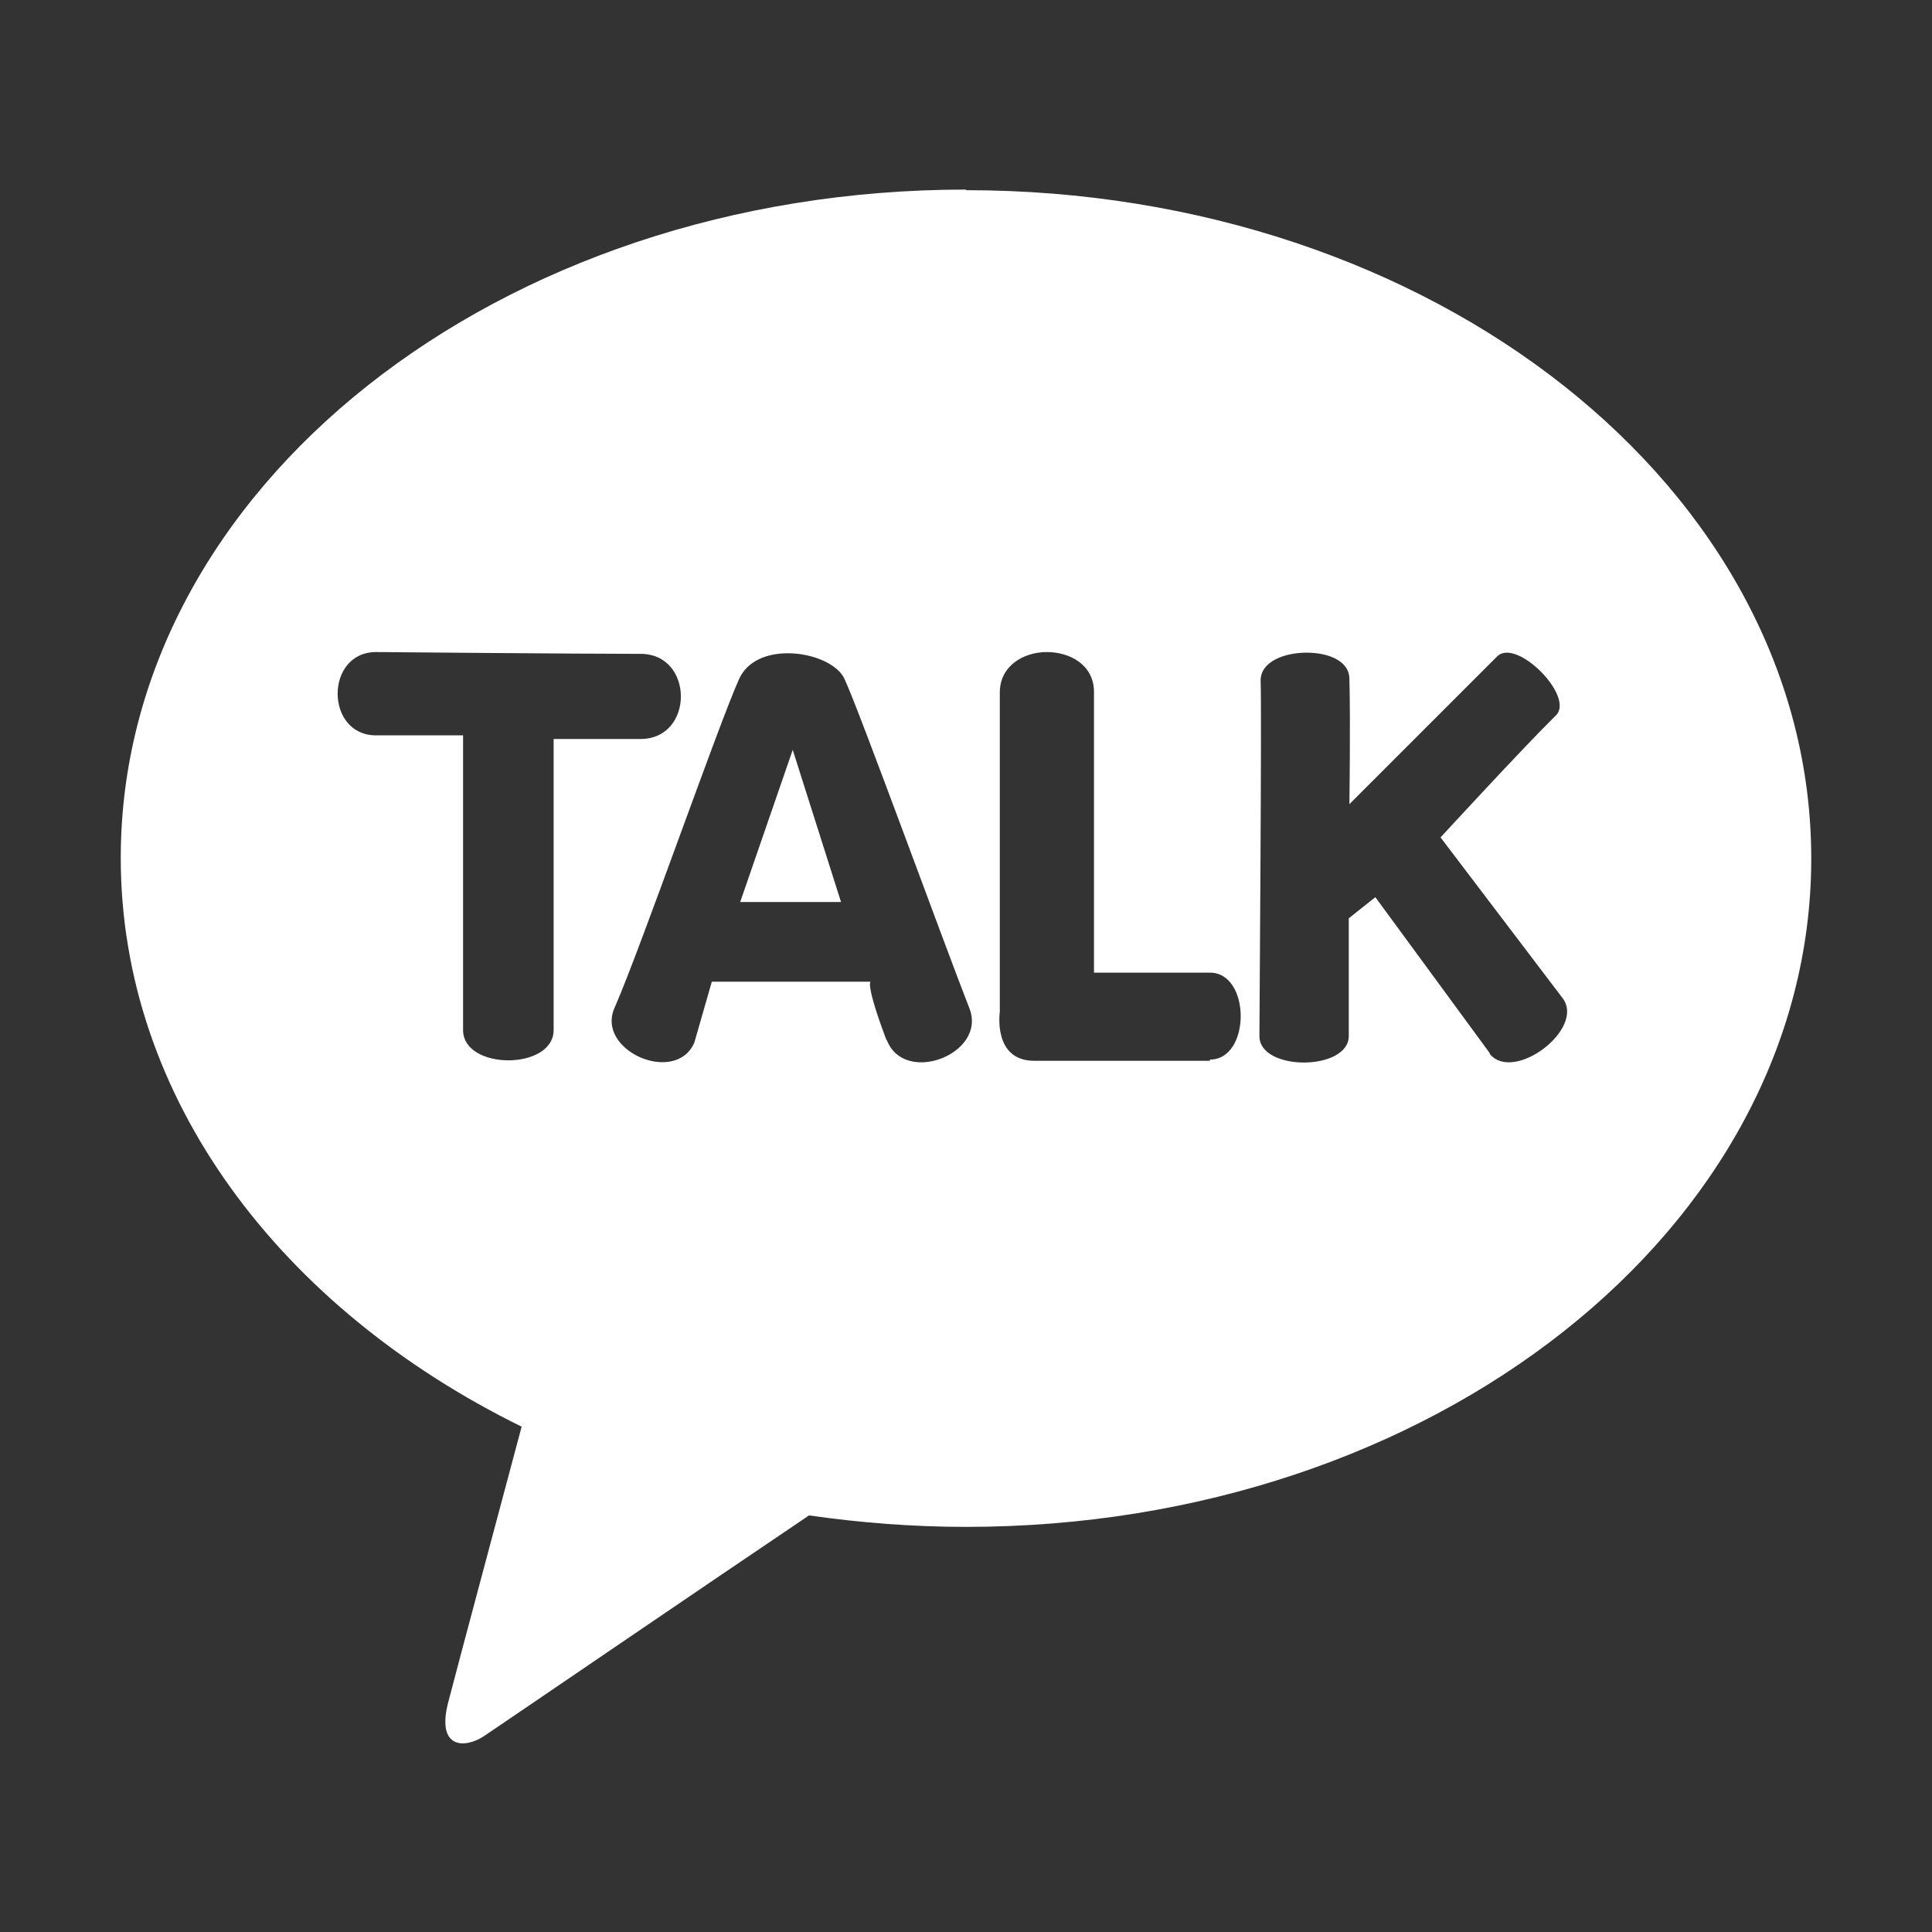 <?xml version="1.0" encoding="UTF-8"?>
<svg id="_레이어_1" data-name="레이어_1" xmlns="http://www.w3.org/2000/svg" version="1.1" viewBox="0 0 32 32">
  <rect x="0" y="0" width="32" height="32" fill="#333333" stroke="none"/>
  <!-- Generator: Adobe Illustrator 29.7.1, SVG Export Plug-In . SVG Version: 2.1.1 Build 8)  -->
  <defs>
    <style>
      .st0 {
        fill: #fff;
      }
    </style>
  </defs>
  <polygon class="st0" points="12.26 14.94 13.93 14.94 13.13 12.42 12.26 14.94"/>
  <path class="st0" d="M16,3.14c-7.74,0-14,4.95-14,11.07,0,3.98,2.65,7.46,6.64,9.42-.29,1.09-1.06,3.96-1.22,4.58-.19.76.28.75.59.55.24-.16,3.83-2.61,5.39-3.66.84.12,1.71.19,2.6.19,7.74,0,14-4.95,14-11.07S23.74,3.15,16,3.15h0ZM9.17,17.06c0,.67-1.5.67-1.5,0v-4.88h-1.44c-.85,0-.85-1.38,0-1.38,0,0,3.38.03,4.38.03.89,0,.89,1.41,0,1.41h-1.44v4.84h0ZM14.68,17.22c-.35-.93-.26-.96-.26-.96h-2.63l-.29,1.01c-.31.71-1.64.13-1.32-.58.43-.98,1.71-4.66,2.06-5.44.14-.31.47-.43.81-.43.41,0,.83.18.94.43.25.54,1.65,4.39,2.07,5.46.28.75-1.08,1.27-1.37.52ZM20.03,17.57h-2.9c-.69,0-.57-.81-.57-.81v-5.29c0-.44.39-.67.78-.67s.78.22.78.66v4.65h1.92c.68,0,.68,1.44,0,1.44v.02ZM24.68,17.45l-1.9-2.59-.44.35v1.95c0,.58-1.48.59-1.48,0,0-.37.04-5.34.02-5.89,0-.31.39-.46.76-.46s.7.14.71.42c.02.74,0,2.09,0,2.09,0,0,2.14-2.14,2.45-2.45.32-.31,1.29.67.97.98-.54.53-1.91,2.02-1.91,2.02l2.02,2.66c.39.51-.82,1.42-1.21.92Z"/>
</svg>
